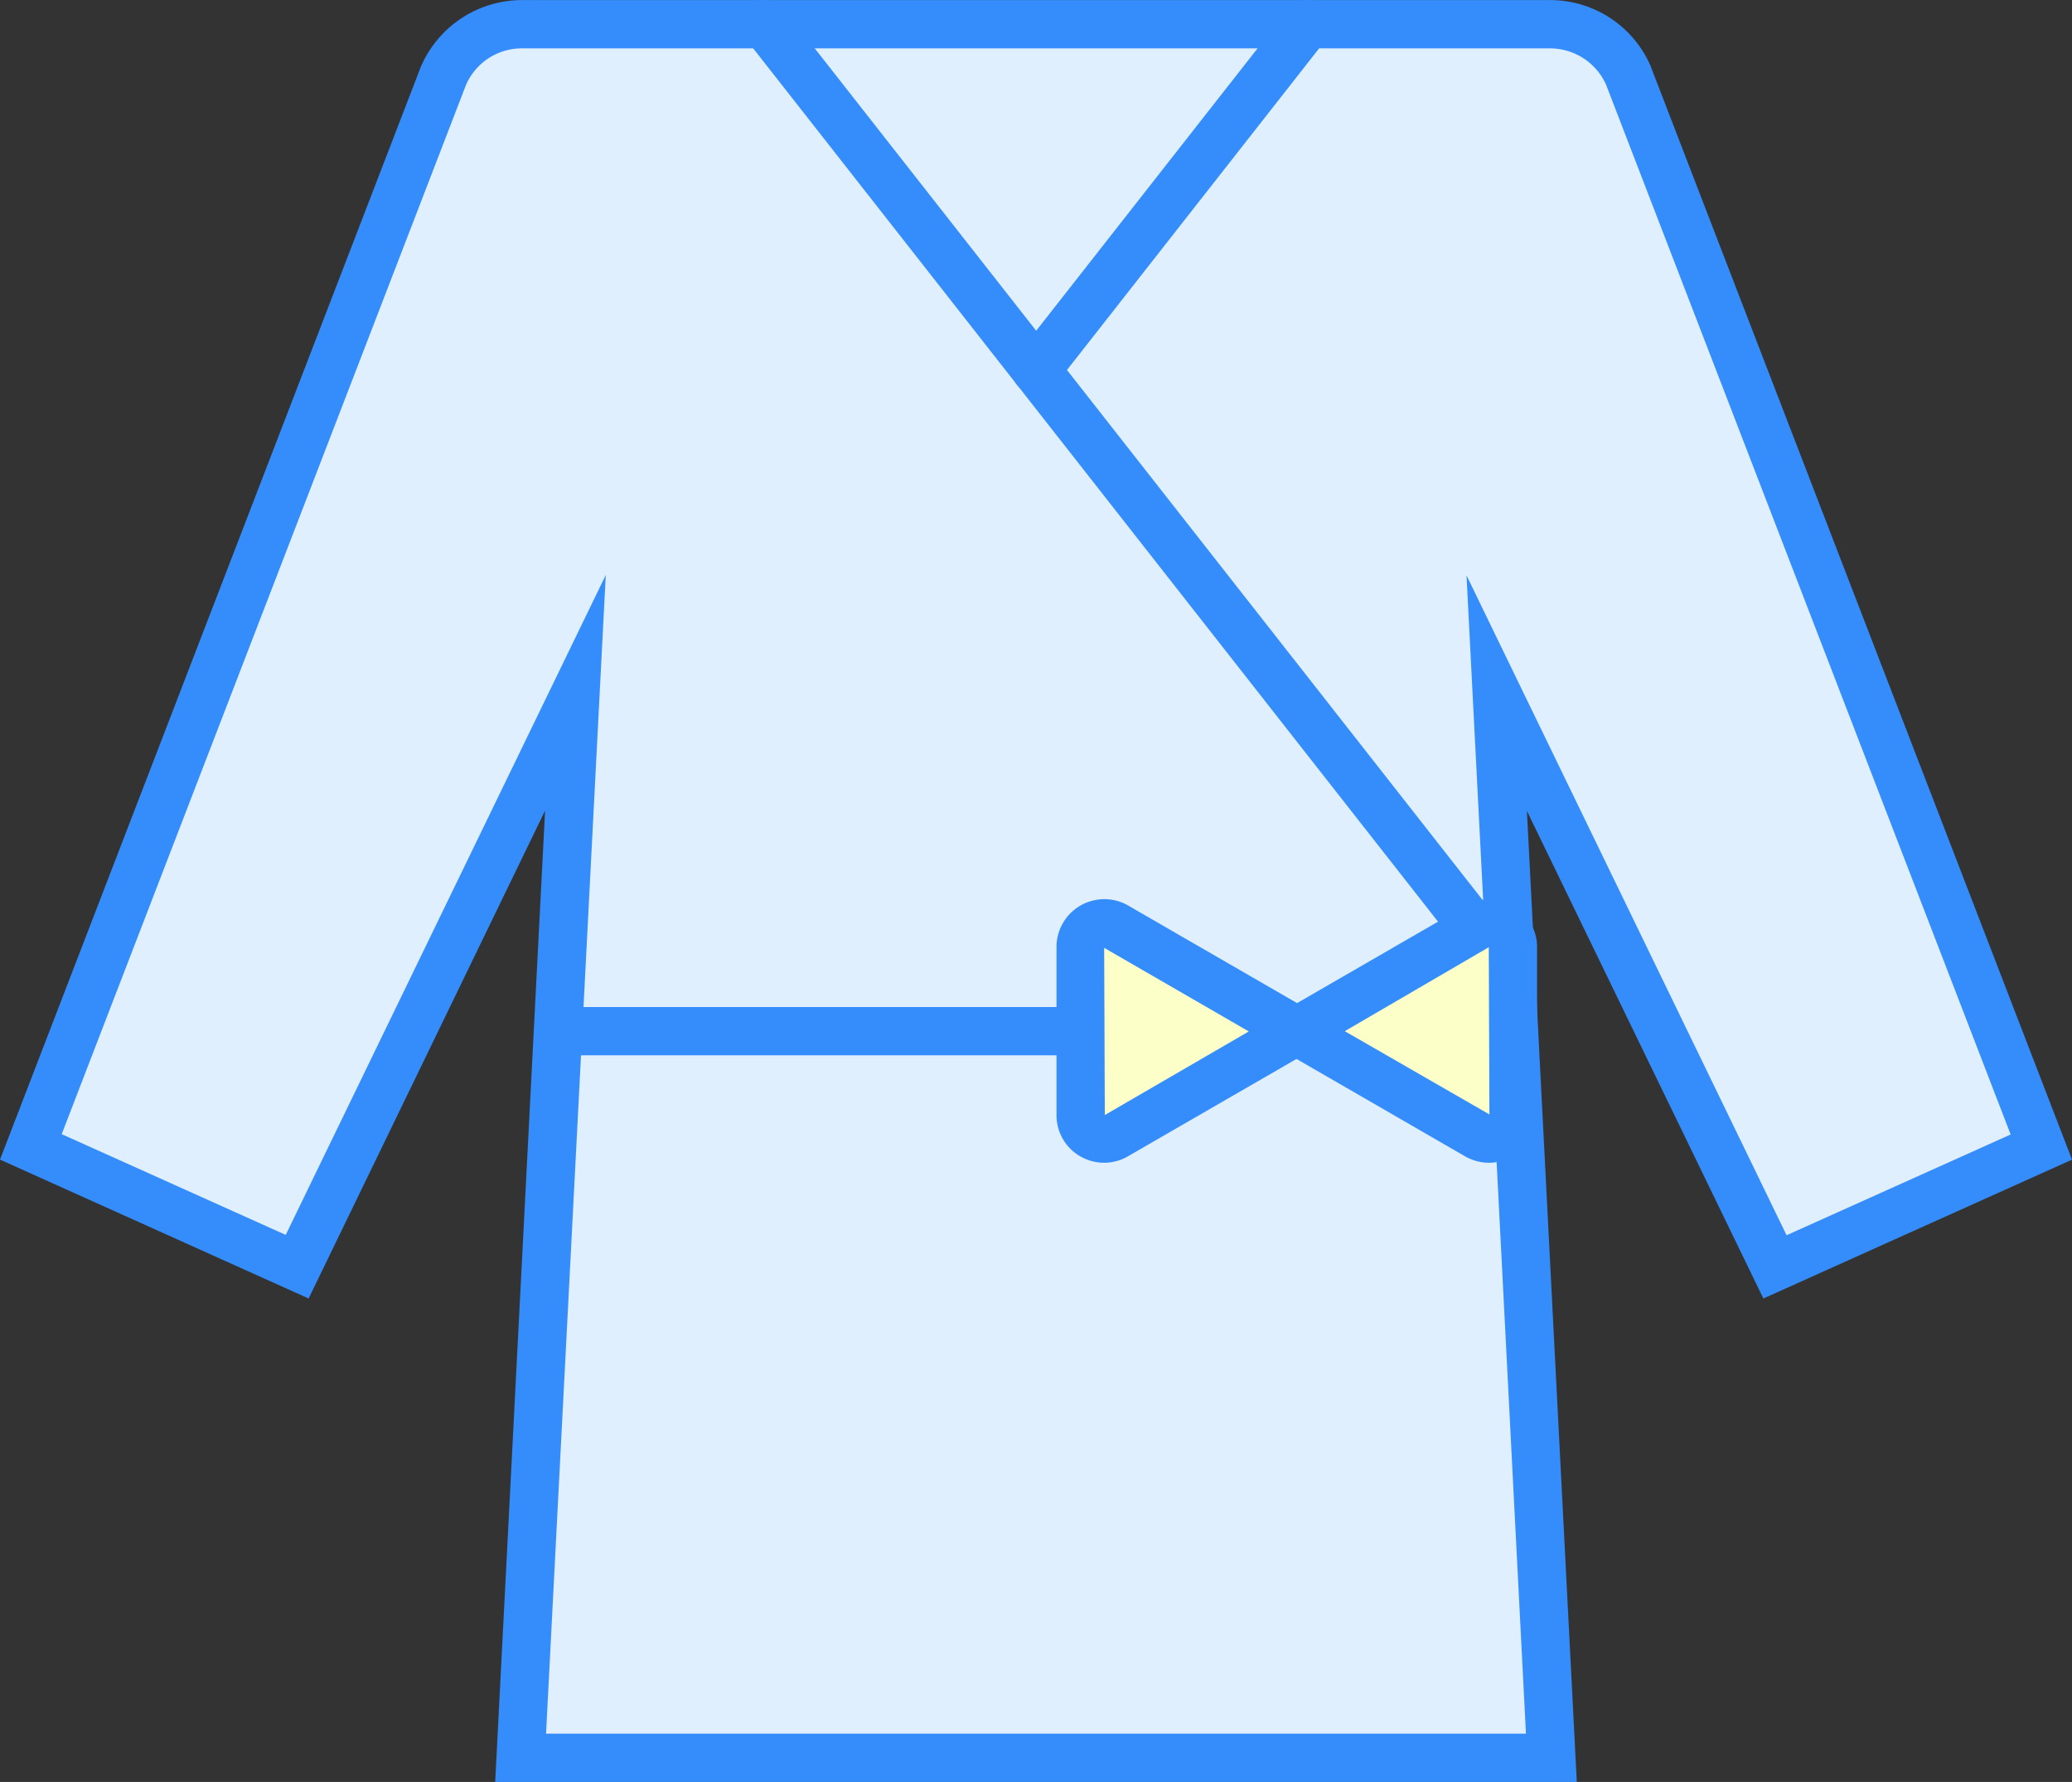 <svg xmlns="http://www.w3.org/2000/svg" width="166.797" height="143.442" viewBox="0 0 166.797 143.442">
  <rect x="0" y="0" width="166.797" height="143.442" fill="#333333" stroke="none"/>
  <defs>
    <style>
      .cls-1 {
        fill: #dfeffe;
      }

      .cls-2 {
        fill: #358dfb;
      }

      .cls-3 {
        fill: #fcffc7;
      }
    </style>
  </defs>
  <g id="组_1646" data-name="组 1646" transform="translate(-0.001 -0.001)">
    <path id="路径_3864" data-name="路径 3864" class="cls-1" d="M339.2,243.419A6.86,6.86,0,0,0,332.9,239.3h-82.8a6.86,6.86,0,0,0-6.294,4.119L210.6,329.671l21.441,9.646,22.388-46.183-4.4,85.714H333l-4.4-85.714,22.388,46.183,21.441-9.646Z" transform="translate(-206.467 -237.351)"/>
    <path id="路径_3865" data-name="路径 3865" class="cls-2" d="M307.833,375.136h-87.07l4.017-78.191L205.744,336.22,180.9,325.039l33.876-87.965a8.869,8.869,0,0,1,8.111-5.373h82.8a8.817,8.817,0,0,1,8.085,5.3l.026.077,33.9,87.965L322.852,336.22,303.816,296.97Zm-82.976-3.889H303.74l-4.785-93.236,25.765,53.117,18.038-8.111-32.571-84.511a4.948,4.948,0,0,0-4.5-2.917H222.913a4.9,4.9,0,0,0-4.5,2.942l-32.546,84.46L203.9,331.1l25.765-53.117Z" transform="translate(-180.899 -231.694)"/>
    <path id="路径_3866" data-name="路径 3866" class="cls-2" d="M430.338,552.389H354.245a1.945,1.945,0,1,1,0-3.889h76.094a1.945,1.945,0,0,1,0,3.889Z" transform="translate(-308.444 -467.437)"/>
    <path id="路径_3867" data-name="路径 3867" class="cls-2" d="M476.007,312.18a1.938,1.938,0,0,1-1.535-.742l-60.077-76.605a1.95,1.95,0,0,1,3.07-2.405l60.076,76.605a1.953,1.953,0,0,1-.333,2.738A2.127,2.127,0,0,1,476.007,312.18Z" transform="translate(-354.343 -231.679)"/>
    <path id="路径_3868" data-name="路径 3868" class="cls-2" d="M501.23,263.412a1.943,1.943,0,0,1-1.535-3.147l21.825-27.838a1.95,1.95,0,0,1,3.07,2.405L502.765,262.67A2.014,2.014,0,0,1,501.23,263.412Z" transform="translate(-417.818 -231.679)"/>
    <path id="路径_3869" data-name="路径 3869" class="cls-3" d="M553,530.93l-14.533-8.392A1.907,1.907,0,0,0,535.6,524.2v13.484a1.915,1.915,0,0,0,2.866,1.663Zm0,0,14.533-8.392A1.907,1.907,0,0,1,570.4,524.2v13.484a1.915,1.915,0,0,1-2.866,1.663Z" transform="translate(-448.413 -447.929)"/>
    <path id="路径_3870" data-name="路径 3870" class="cls-2" d="M517.138,535.792a3.917,3.917,0,0,1-1.919-.512,3.815,3.815,0,0,1-1.919-3.352V518.445a3.851,3.851,0,0,1,5.783-3.352l17.45,10.081-17.45,10.081A3.845,3.845,0,0,1,517.138,535.792Zm0-17.3.051,13.458,11.591-6.729Z" transform="translate(-428.25 -442.192)"/>
    <path id="路径_3871" data-name="路径 3871" class="cls-2" d="M593.069,535.867a3.919,3.919,0,0,1-1.919-.512L573.7,525.274l17.45-10.081a3.86,3.86,0,0,1,3.863,0,3.815,3.815,0,0,1,1.919,3.352v13.484a3.845,3.845,0,0,1-1.919,3.352A4.372,4.372,0,0,1,593.069,535.867Zm-11.616-10.593,11.642,6.7-.051-13.458Z" transform="translate(-473.196 -442.266)"/>
  </g>
</svg>
